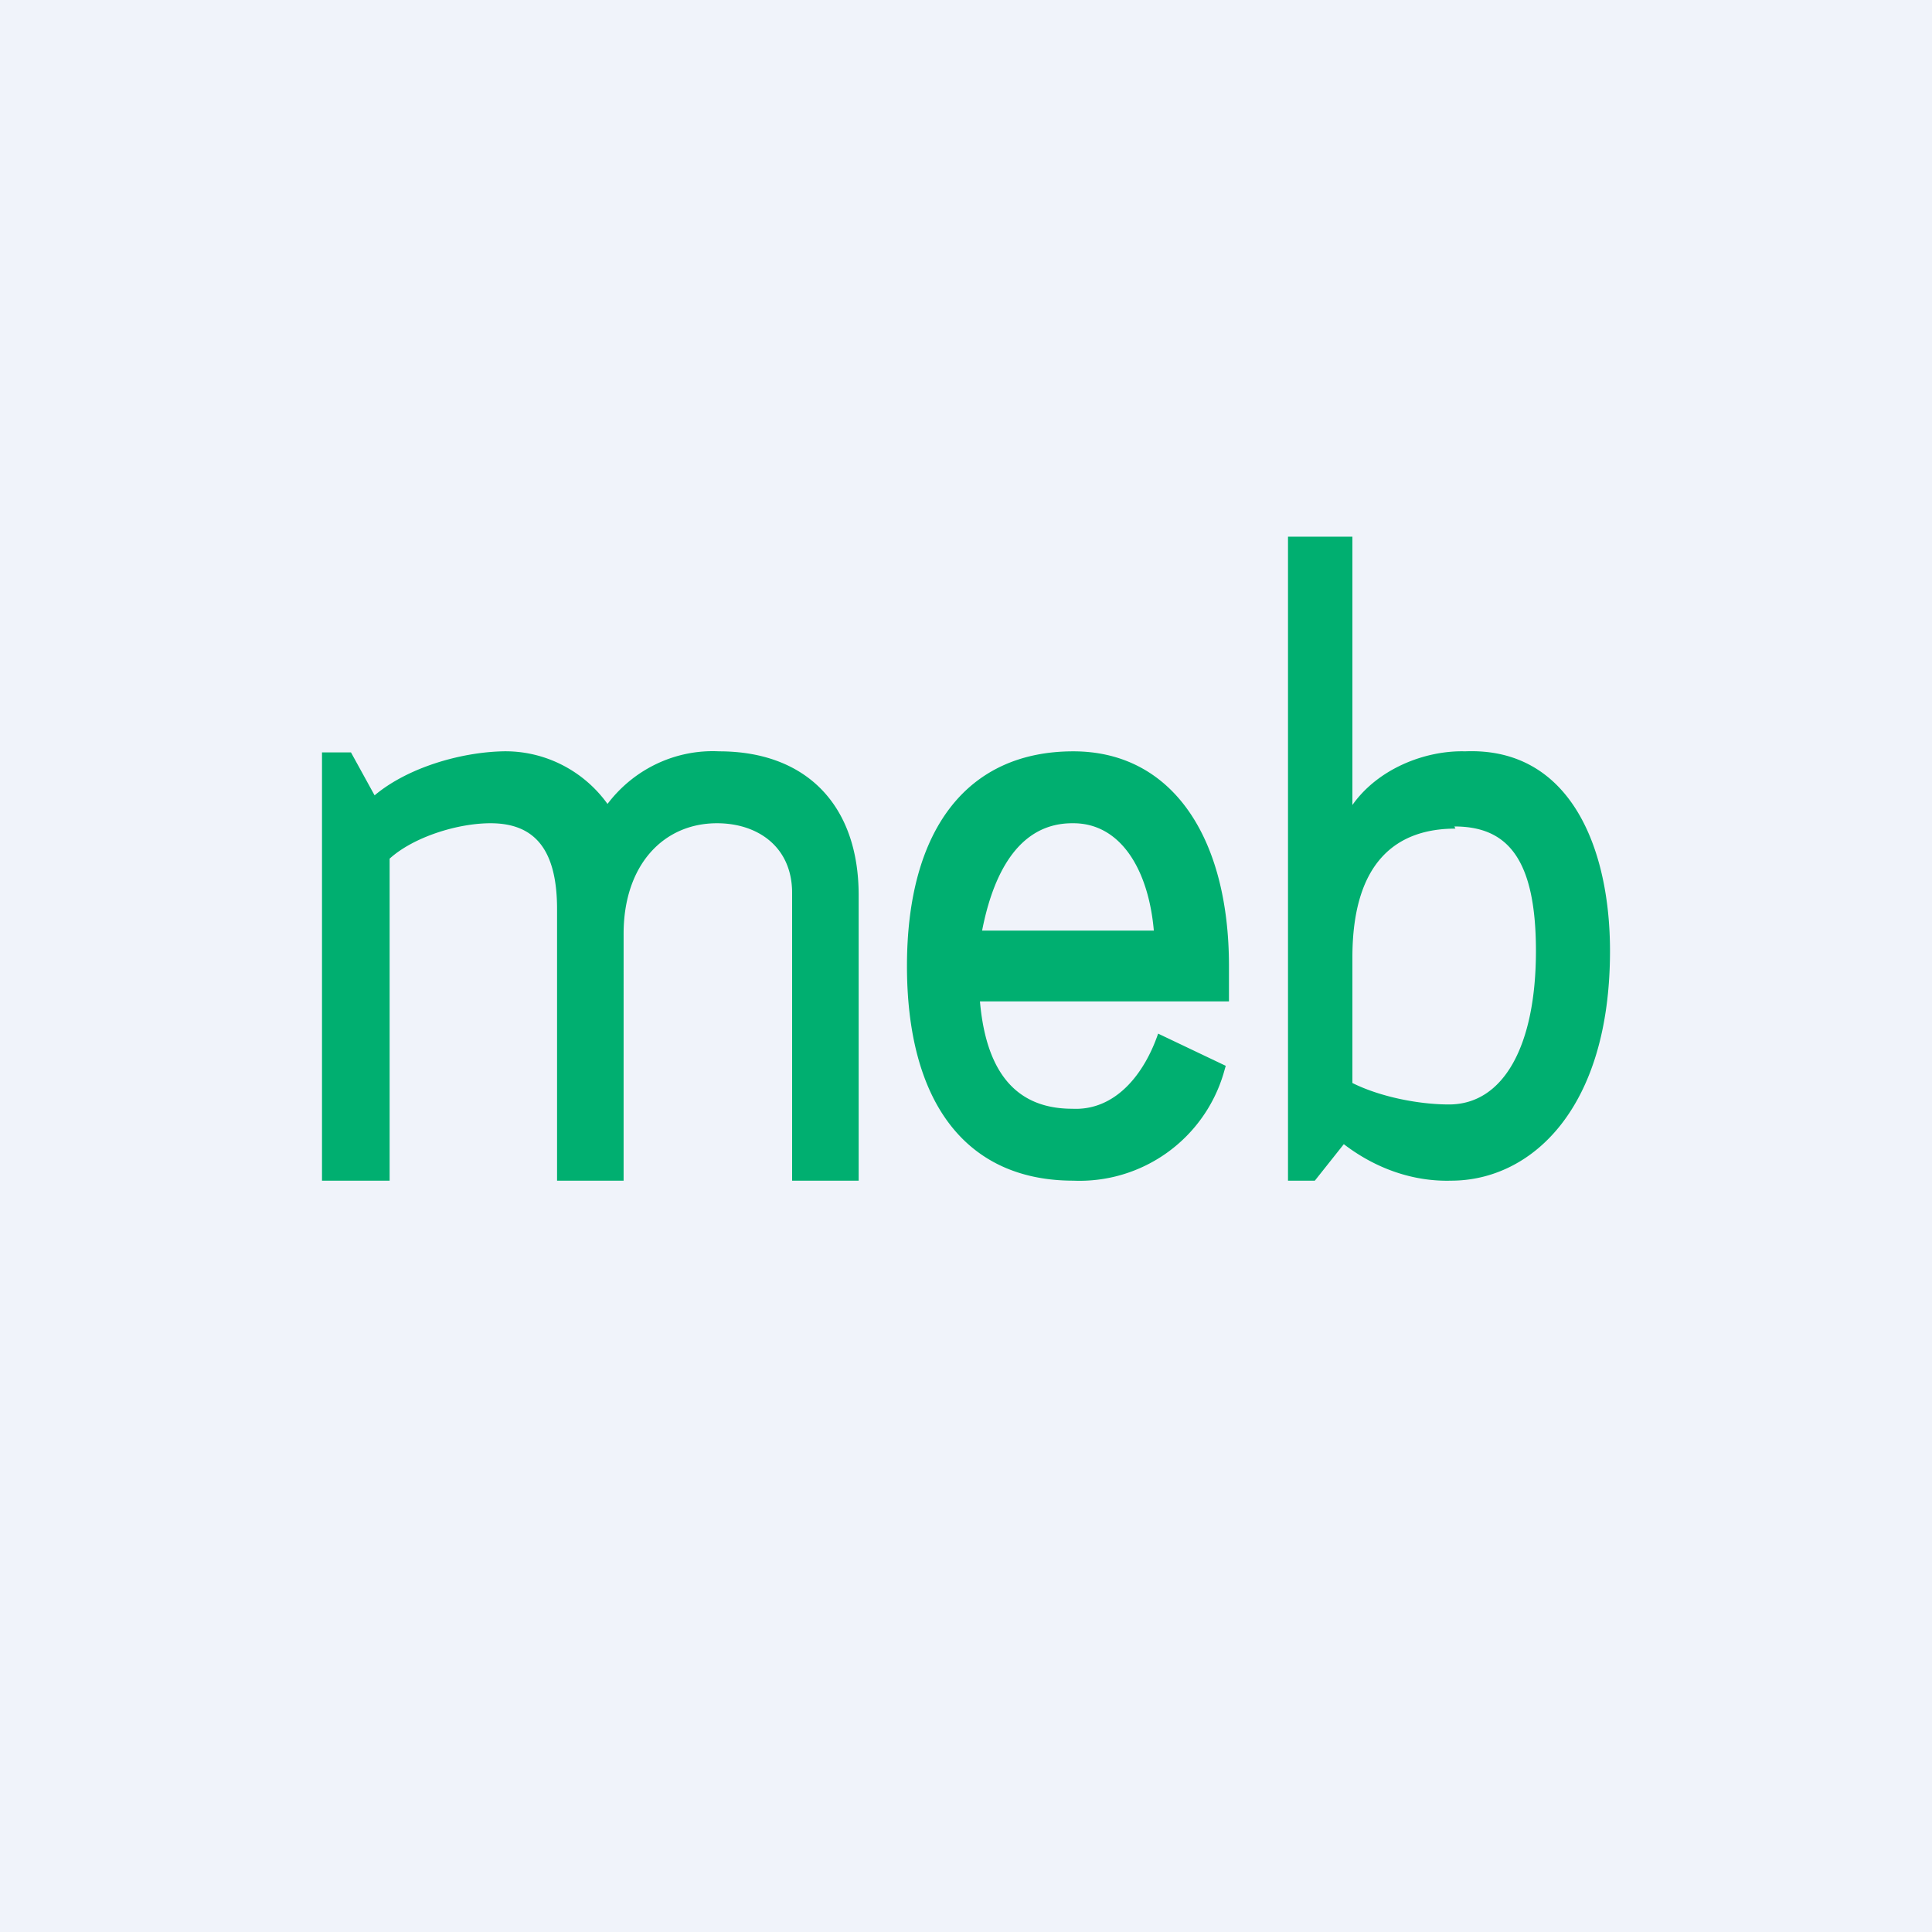 <!-- by TradingView --><svg width="18" height="18" viewBox="0 0 18 18" xmlns="http://www.w3.org/2000/svg"><path fill="#F0F3FA" d="M0 0h18v18H0z"/><path d="M6.7 7c-.4-.02-.79.16-1.04.49-.23-.32-.6-.5-.98-.49-.39.01-.88.15-1.19.41l-.22-.4H3V11h.63V8c.22-.2.63-.33.94-.33.4 0 .62.23.62.8V11h.62V8.7c0-.64.37-1.03.87-1.03.38 0 .7.22.7.65V11H8V8.34C8 7.5 7.51 7 6.7 7ZM10 7c-.99 0-1.55.73-1.55 2S9 11 10 11a1.4 1.4 0 0 0 1.4-1l.02-.07-.63-.3c-.13.38-.4.72-.8.7-.5 0-.8-.31-.86-1h2.32V9C11.45 7.8 10.92 7 10 7Zm0 .67c.44 0 .7.43.75 1h-1.6c.08-.41.28-1 .84-1ZM13.65 7c-.37-.01-.81.16-1.05.5V5H12v6h.25l.27-.34c.3.23.65.35 1 .34.74 0 1.48-.66 1.48-2.14 0-.96-.37-1.9-1.35-1.86Zm-.1.7c.48 0 .76.28.76 1.16 0 .88-.3 1.43-.81 1.43-.28 0-.64-.07-.9-.2V8.92c0-.9.42-1.2.96-1.2Z" fill="#00AF70"/></svg>